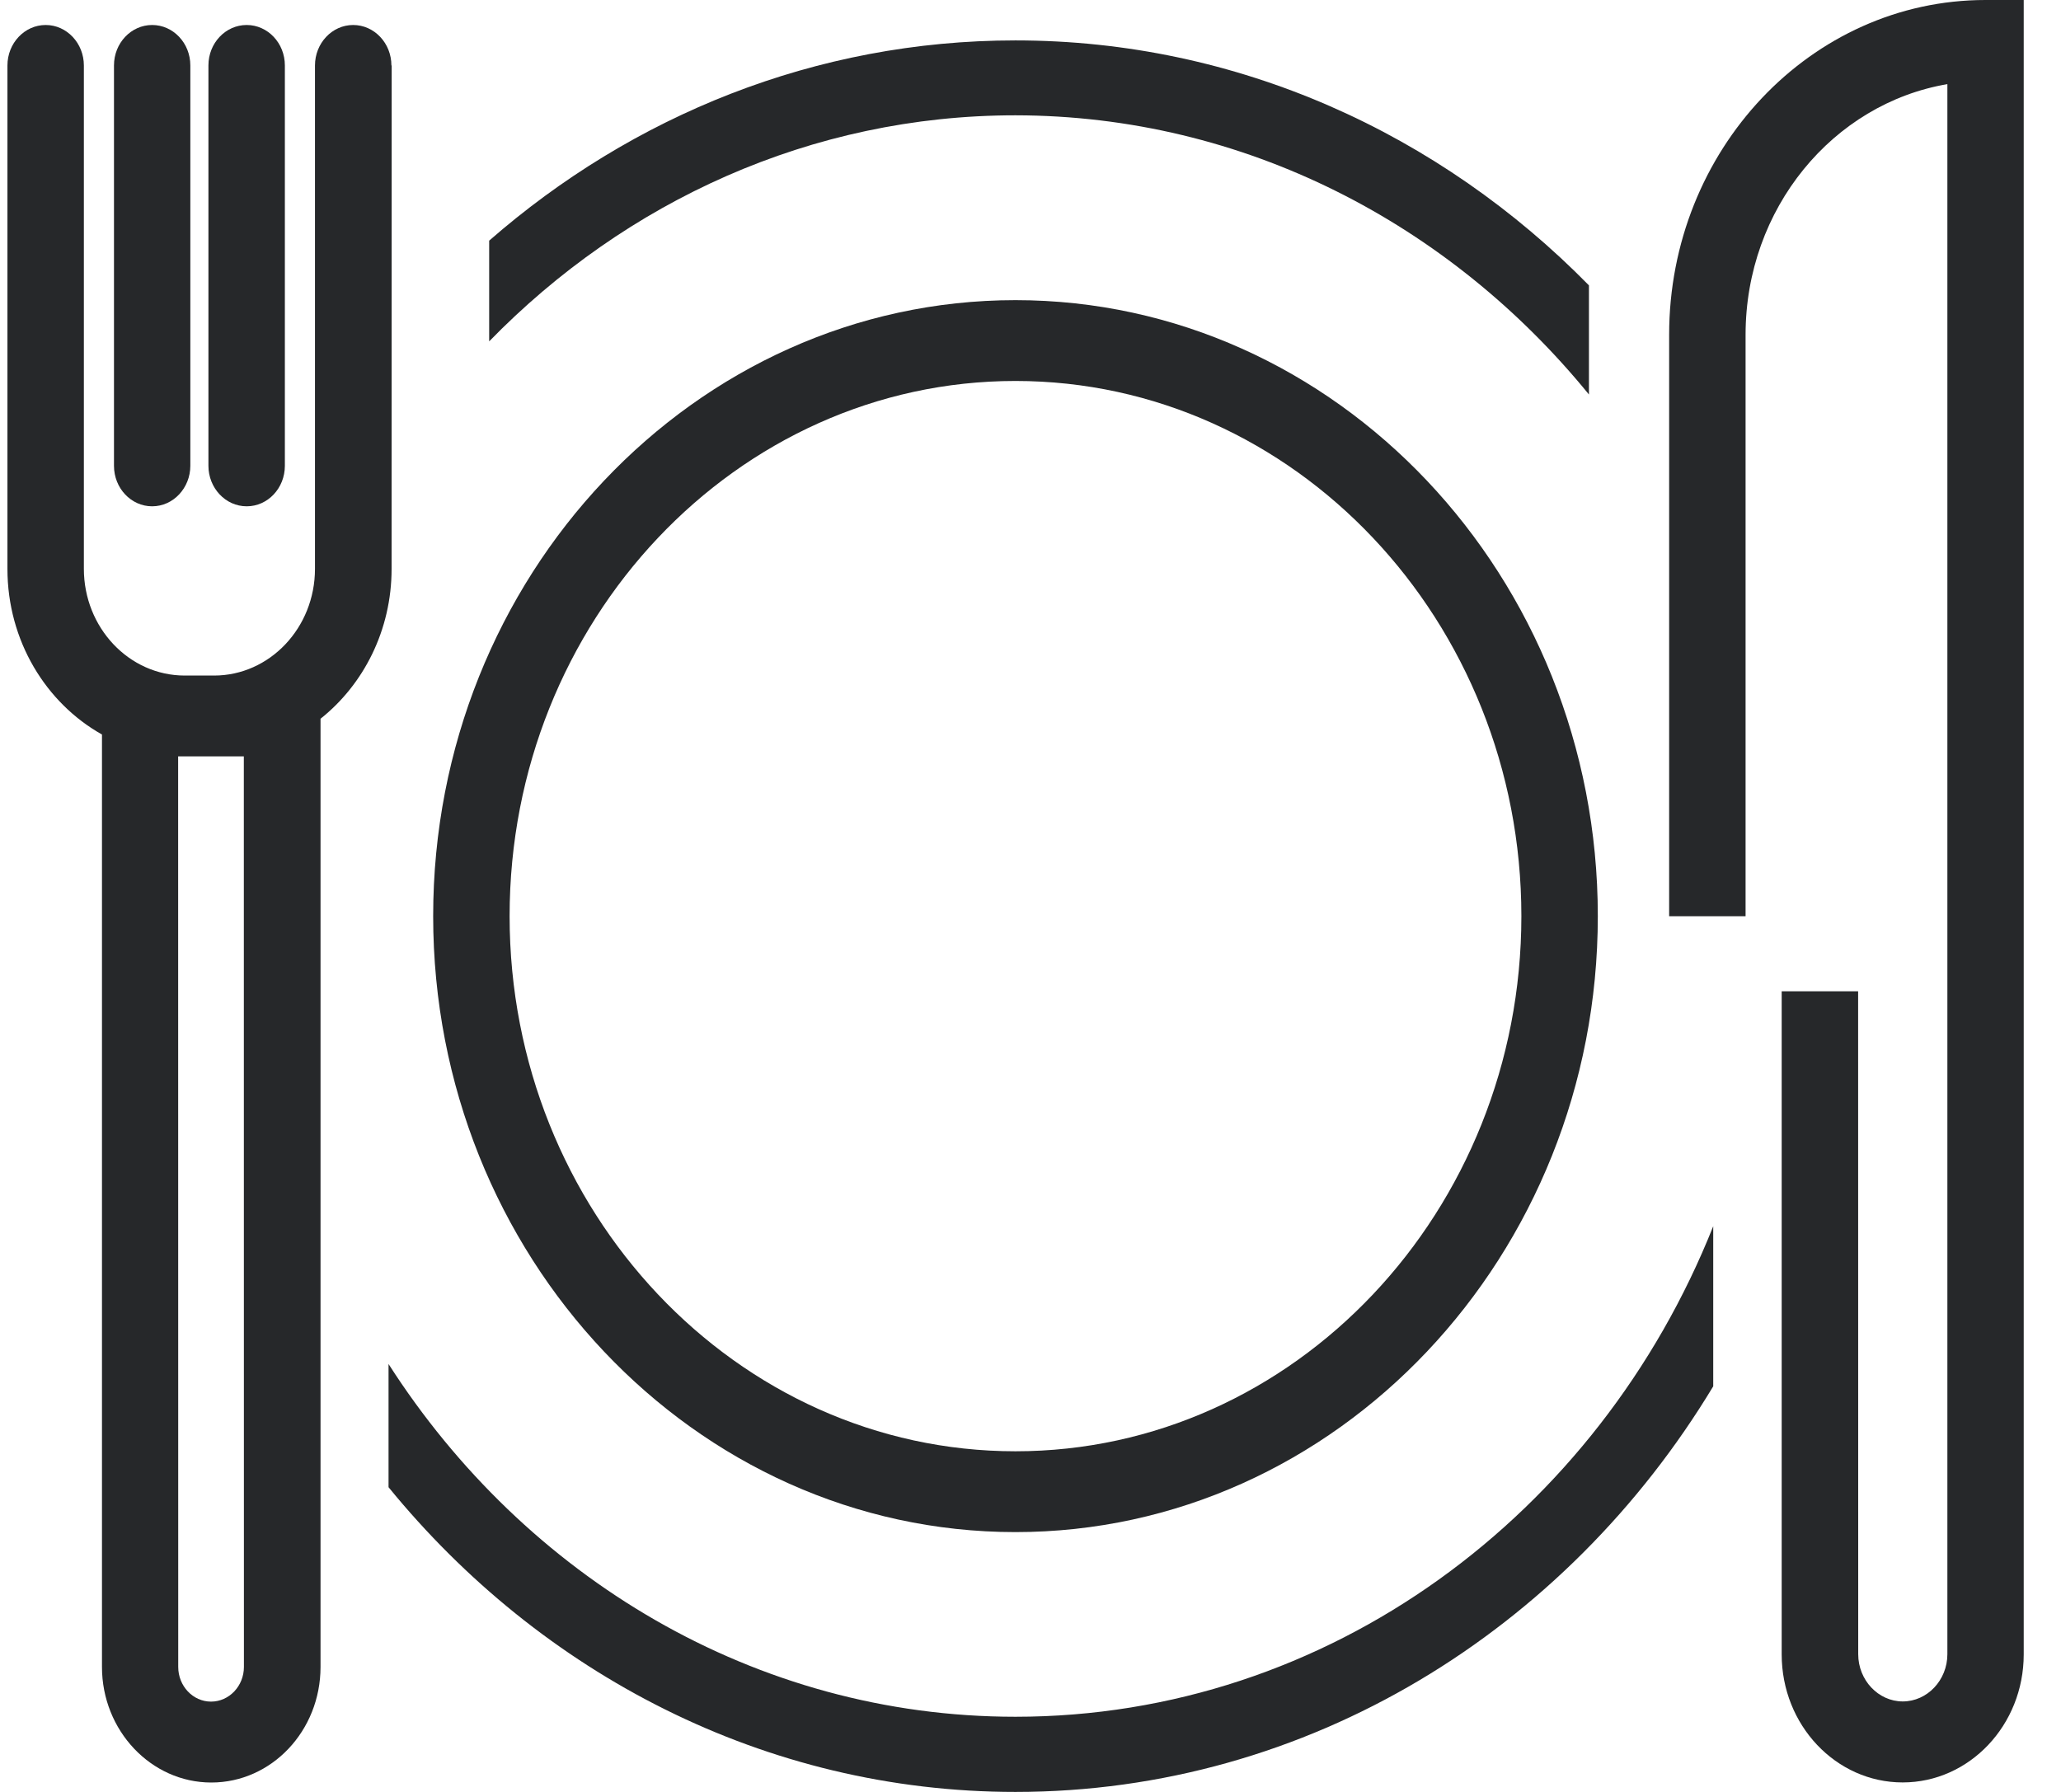 <svg width="23" height="20" viewBox="0 0 23 20" fill="none" xmlns="http://www.w3.org/2000/svg">
<path d="M11.332 17.1C14.915 17.1 17.831 14.017 17.831 10.225C17.831 6.433 14.914 3.35 11.332 3.35C7.75 3.35 4.834 6.435 4.834 10.225C4.834 14.015 7.75 17.1 11.332 17.1ZM11.332 4.252C14.445 4.252 16.978 6.932 16.978 10.225C16.978 13.518 14.445 16.198 11.332 16.198C8.22 16.198 5.687 13.518 5.687 10.225C5.687 6.932 8.22 4.252 11.332 4.252Z" fill="#26282A"/>
<path d="M18.627 3.736V10.226H19.48V3.736C19.48 2.328 20.455 1.156 21.732 0.939V18.463C21.732 18.752 21.508 18.99 21.234 18.99C20.961 18.99 20.737 18.752 20.737 18.463L20.736 11.064H19.883V18.465C19.883 19.254 20.488 19.894 21.233 19.894C21.978 19.894 22.584 19.254 22.584 18.465V0H22.157C20.21 0 18.627 1.675 18.627 3.736Z" fill="#26282A"/>
<path d="M4.368 0.731C4.368 0.482 4.177 0.279 3.941 0.279C3.706 0.279 3.515 0.482 3.515 0.731V6.349C3.515 7.008 3.008 7.54 2.389 7.54H2.062C1.439 7.54 0.936 7.004 0.936 6.349V0.731C0.936 0.482 0.745 0.279 0.51 0.279C0.274 0.279 0.083 0.482 0.083 0.731V6.349C0.083 7.152 0.513 7.847 1.138 8.198V18.605C1.138 19.314 1.685 19.895 2.358 19.895C3.032 19.895 3.577 19.317 3.577 18.605V8.022C4.058 7.64 4.37 7.032 4.37 6.35L4.371 0.73L4.368 0.731ZM2.722 18.605C2.722 18.818 2.557 18.992 2.355 18.992C2.153 18.992 1.989 18.818 1.989 18.605L1.988 8.442H2.721L2.722 18.605Z" fill="#26282A"/>
<path d="M2.124 5.199V0.73C2.124 0.481 1.933 0.279 1.698 0.279C1.463 0.279 1.272 0.481 1.272 0.73V5.199C1.272 5.449 1.463 5.651 1.698 5.651C1.934 5.651 2.124 5.446 2.124 5.199Z" fill="#26282A"/>
<path d="M2.753 5.651C2.988 5.651 3.179 5.449 3.179 5.199V0.73C3.179 0.481 2.988 0.279 2.753 0.279C2.517 0.279 2.326 0.481 2.326 0.73V5.199C2.326 5.446 2.516 5.651 2.753 5.651Z" fill="#26282A"/>
<path d="M17.732 4.403V3.185C16.071 1.494 13.814 0.451 11.332 0.451C9.103 0.451 7.057 1.29 5.459 2.686V3.81C6.98 2.249 9.052 1.287 11.332 1.287C13.887 1.29 16.181 2.499 17.732 4.403Z" fill="#26282A"/>
<path d="M11.332 19.161C8.424 19.161 5.857 17.598 4.336 15.224V16.599C6.033 18.679 8.538 20 11.332 20C14.601 20 17.479 18.192 19.119 15.473V13.686C17.84 16.902 14.829 19.161 11.332 19.161Z" fill="#26282A"/>
</svg>
